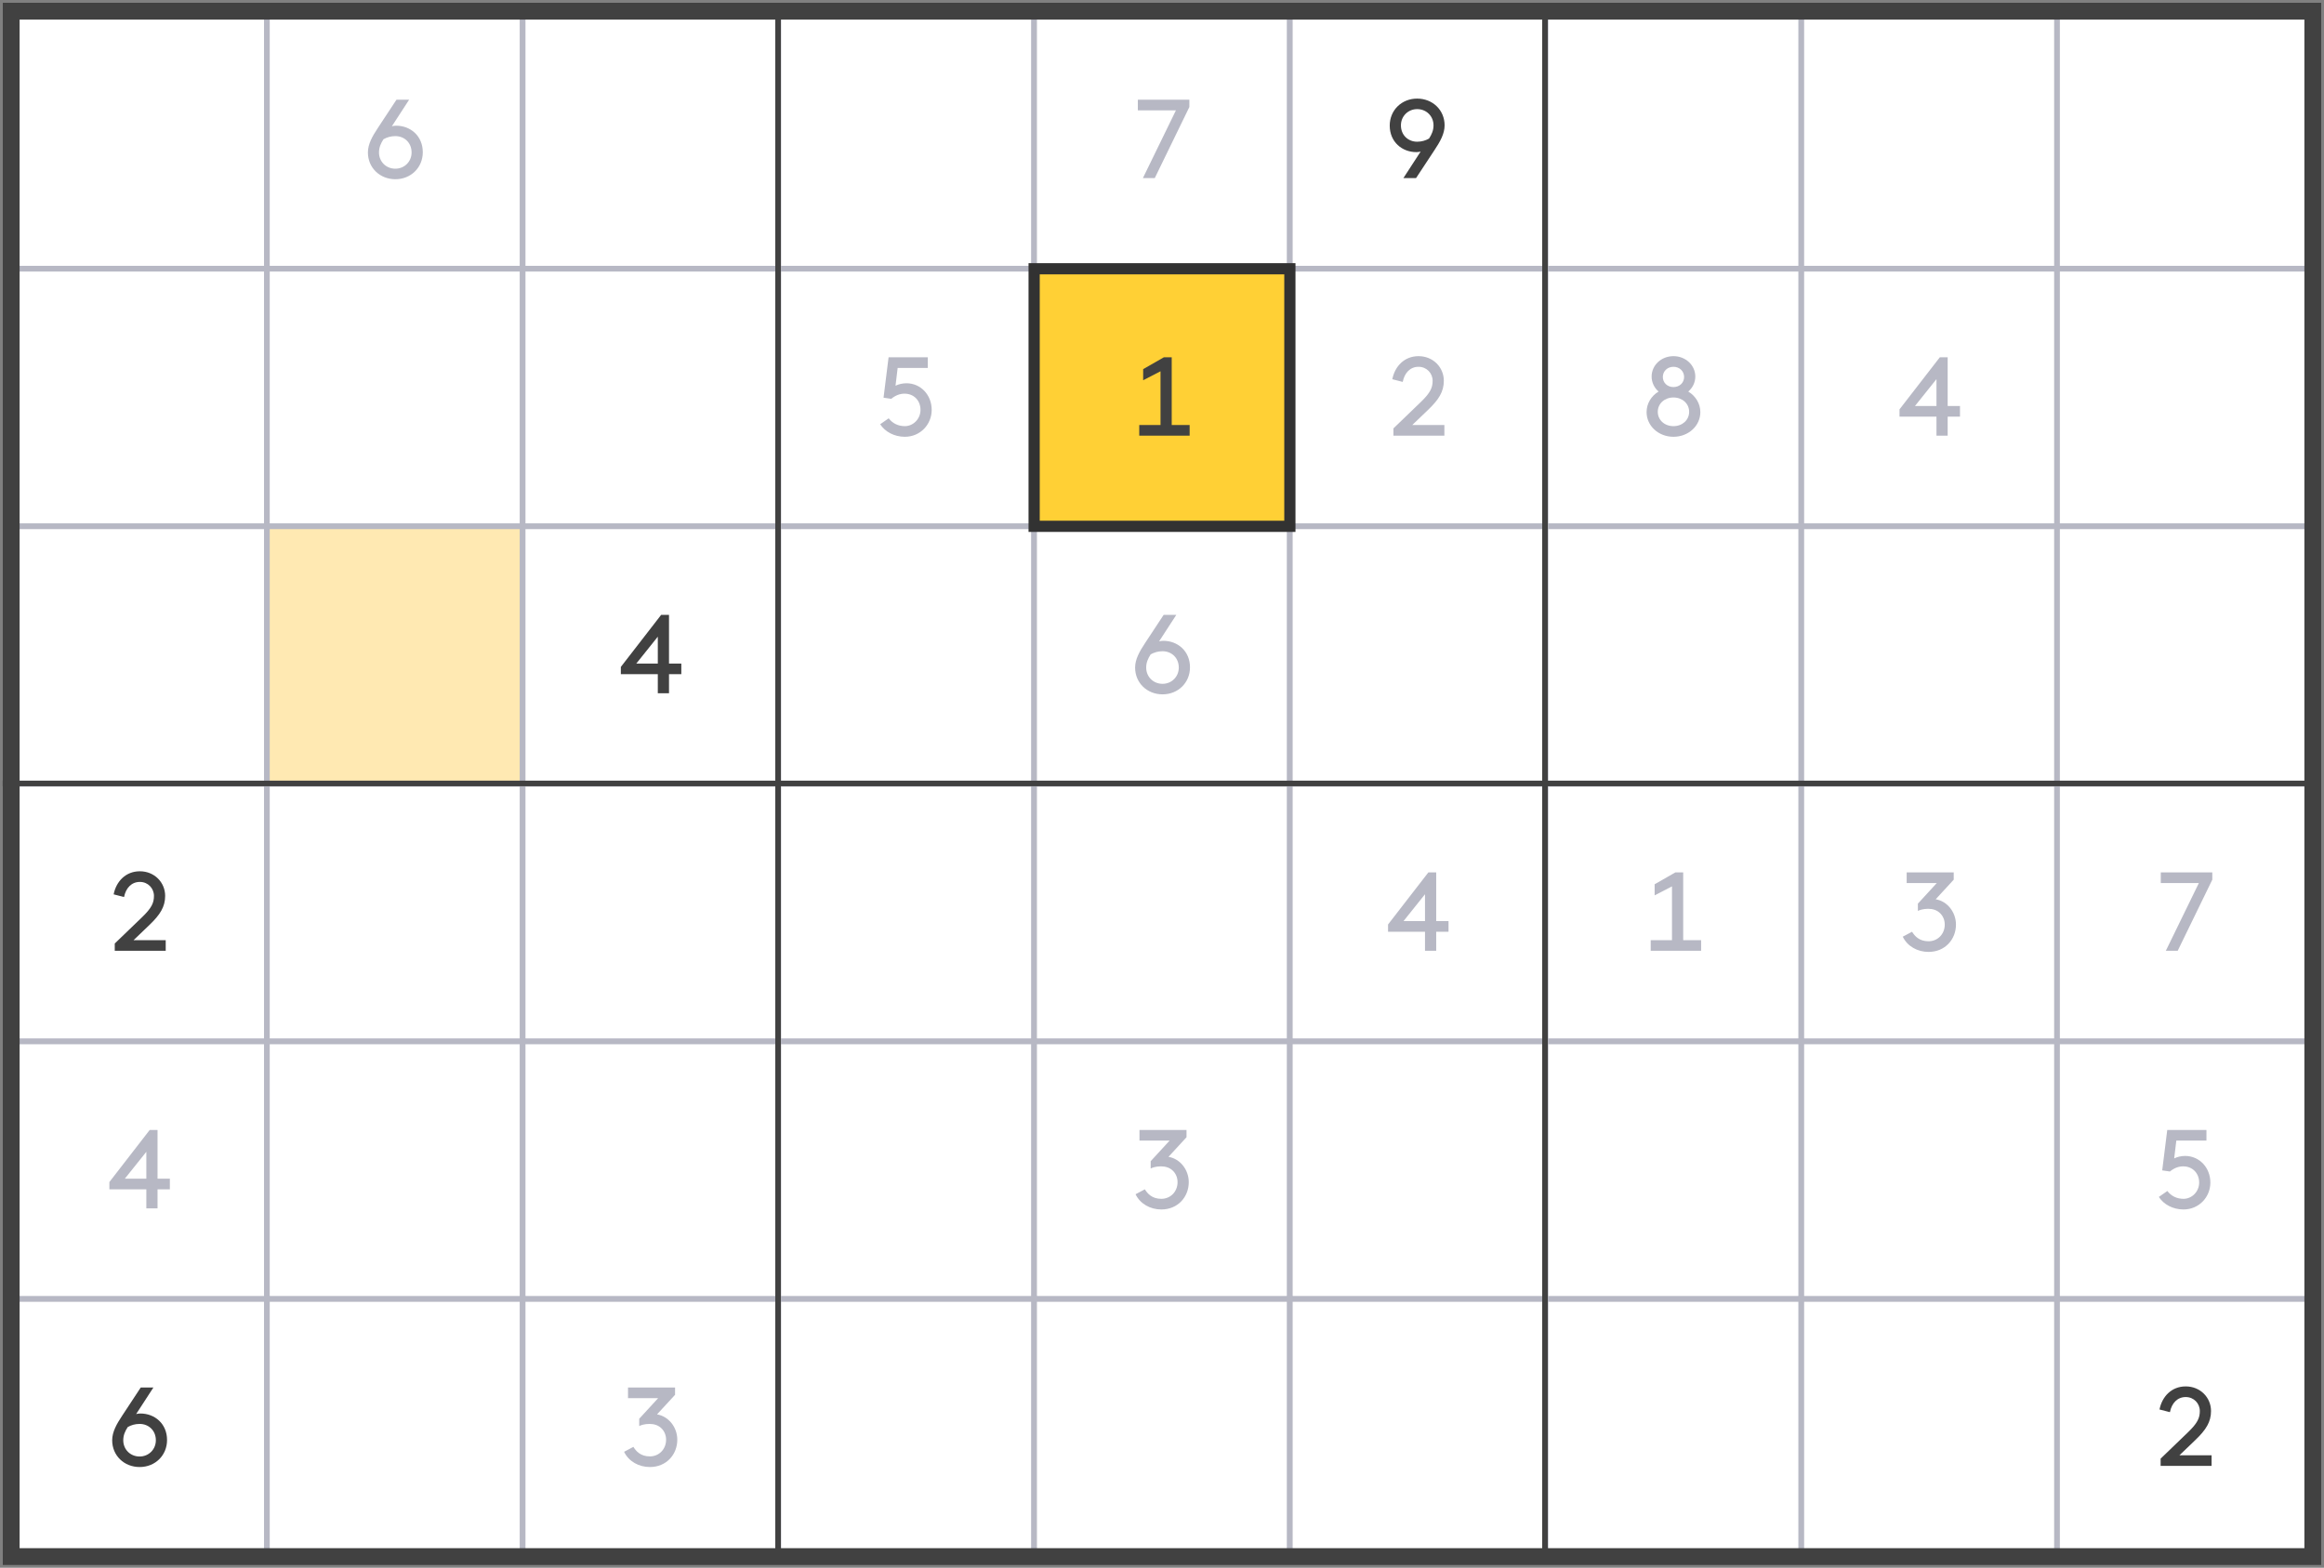 <svg width="415" height="280" viewBox="0 0 415 280" fill="none" xmlns="http://www.w3.org/2000/svg">
<rect x="0" y="0" width="415" height="280" fill="#808080" stroke="none"/>
<rect x="2" y="2" width="45.667" height="46" fill="white" stroke="#B7B8C4"/>
<rect x="47.666" y="2" width="45.667" height="46" fill="white" stroke="#B7B8C4"/>
<path d="M73.058 17.809H70.798L67.478 22.849C66.498 24.329 65.698 25.729 65.698 27.229C65.698 29.969 67.838 32.009 70.598 32.009C73.398 32.009 75.498 29.909 75.498 27.189C75.498 24.269 73.298 22.449 70.738 22.449C70.458 22.449 70.218 22.489 69.978 22.549L73.058 17.809ZM67.678 27.229C67.678 26.329 67.998 25.609 68.478 24.869C69.078 24.529 69.778 24.309 70.598 24.309C72.218 24.309 73.498 25.489 73.498 27.229C73.498 28.869 72.218 30.129 70.598 30.129C68.938 30.129 67.678 28.869 67.678 27.229Z" fill="#B7B8C4"/>
<rect x="93.334" y="2" width="45.667" height="46" fill="white" stroke="#B7B8C4"/>
<rect x="2" y="48" width="45.667" height="46" fill="white" stroke="#B7B8C4"/>
<rect x="47.666" y="48" width="45.667" height="46" fill="white" stroke="#B7B8C4"/>
<rect x="93.334" y="48" width="45.667" height="46" fill="white" stroke="#B7B8C4"/>
<rect x="2" y="94" width="45.667" height="46" fill="white" stroke="#B7B8C4"/>
<rect x="47.666" y="94" width="45.667" height="46" fill="#FFE9B2" stroke="#B7B8C4"/>
<rect x="93.334" y="94" width="45.667" height="46" fill="white" stroke="#B7B8C4"/>
<path d="M110.865 120.409H117.465V123.809H119.465V120.409H121.665V118.509H119.465V109.809H118.065L110.865 119.109V120.409ZM113.625 118.509L117.465 113.709V118.509H113.625Z" fill="#414141"/>
<rect x="2" y="140" width="45.667" height="46" fill="white" stroke="#B7B8C4"/>
<path d="M20.293 159.729L22.152 160.209C22.473 158.589 23.492 157.509 24.973 157.509C26.433 157.509 27.492 158.649 27.492 160.009C27.492 161.249 27.073 162.169 25.392 163.789L20.492 168.509V169.809H29.593V167.909H23.852L26.692 165.189C28.593 163.369 29.492 161.949 29.492 160.009C29.492 157.589 27.573 155.609 24.973 155.609C22.453 155.609 20.753 157.409 20.293 159.729Z" fill="#414141"/>
<rect x="47.666" y="140" width="45.667" height="46" fill="white" stroke="#B7B8C4"/>
<rect x="93.334" y="140" width="45.667" height="46" fill="white" stroke="#B7B8C4"/>
<rect x="2" y="186" width="45.667" height="46" fill="white" stroke="#B7B8C4"/>
<path d="M19.532 212.409H26.132V215.809H28.132V212.409H30.332V210.509H28.132V201.809H26.732L19.532 211.109V212.409ZM22.292 210.509L26.132 205.709V210.509H22.292Z" fill="#B7B8C4"/>
<rect x="47.666" y="186" width="45.667" height="46" fill="white" stroke="#B7B8C4"/>
<rect x="93.334" y="186" width="45.667" height="46" fill="white" stroke="#B7B8C4"/>
<rect x="2" y="232" width="45.667" height="46" fill="white" stroke="#B7B8C4"/>
<path d="M27.392 247.809H25.131L21.811 252.849C20.831 254.329 20.032 255.729 20.032 257.229C20.032 259.969 22.172 262.009 24.931 262.009C27.732 262.009 29.831 259.909 29.831 257.189C29.831 254.269 27.631 252.449 25.072 252.449C24.791 252.449 24.552 252.489 24.311 252.549L27.392 247.809ZM22.012 257.229C22.012 256.329 22.331 255.609 22.811 254.869C23.412 254.529 24.111 254.309 24.931 254.309C26.552 254.309 27.831 255.489 27.831 257.229C27.831 258.869 26.552 260.129 24.931 260.129C23.271 260.129 22.012 258.869 22.012 257.229Z" fill="#414141"/>
<rect x="47.666" y="232" width="45.667" height="46" fill="white" stroke="#B7B8C4"/>
<rect x="93.334" y="232" width="45.667" height="46" fill="white" stroke="#B7B8C4"/>
<path d="M120.545 249.109V247.809H112.145V249.709H117.525L114.145 253.389V254.689C114.465 254.529 115.085 254.309 116.005 254.309C116.845 254.309 117.565 254.569 118.085 255.069C118.625 255.569 118.945 256.309 118.945 257.129C118.945 258.829 117.685 260.109 116.045 260.109C114.365 260.109 113.565 259.149 113.105 258.409L111.445 259.289C112.265 261.009 114.085 262.009 116.045 262.009C119.005 262.009 120.945 259.769 120.945 257.129C120.945 254.889 119.385 252.949 117.325 252.609L120.545 249.109Z" fill="#B7B8C4"/>
<rect x="139" y="2" width="45.667" height="46" fill="white" stroke="#B7B8C4"/>
<rect x="184.667" y="2" width="45.667" height="46" fill="white" stroke="#B7B8C4"/>
<path d="M206.207 31.809L212.387 19.109V17.809H203.187V19.709H209.987L204.087 31.809H206.207Z" fill="#B7B8C4"/>
<rect x="230.333" y="2" width="45.667" height="46" fill="white" stroke="#B7B8C4"/>
<path d="M250.605 31.809H252.865L256.185 26.769C257.165 25.289 257.965 23.889 257.965 22.389C257.965 19.649 255.825 17.609 253.065 17.609C250.265 17.609 248.165 19.709 248.165 22.429C248.165 25.349 250.365 27.169 252.925 27.169C253.205 27.169 253.445 27.129 253.685 27.069L250.605 31.809ZM255.985 22.389C255.985 23.289 255.665 24.009 255.185 24.749C254.585 25.089 253.885 25.309 253.065 25.309C251.445 25.309 250.165 24.129 250.165 22.389C250.165 20.749 251.445 19.489 253.065 19.489C254.725 19.489 255.985 20.749 255.985 22.389Z" fill="#414141"/>
<rect x="139" y="48" width="45.667" height="46" fill="white" stroke="#B7B8C4"/>
<path d="M157.175 75.769C158.035 77.109 159.695 78.009 161.575 78.009C164.355 78.009 166.375 75.789 166.375 73.209C166.375 70.549 164.435 68.449 161.855 68.449C161.195 68.449 160.475 68.609 159.915 68.889L160.295 65.709H165.675V63.809H158.675L157.775 71.029L159.155 71.229C159.875 70.629 160.675 70.309 161.515 70.309C163.215 70.309 164.375 71.549 164.375 73.209C164.375 74.809 163.095 76.109 161.575 76.109C160.415 76.109 159.395 75.629 158.695 74.709L157.175 75.769Z" fill="#B7B8C4"/>
<rect x="230.333" y="48" width="45.667" height="46" fill="white" stroke="#B7B8C4"/>
<path d="M248.626 67.729L250.486 68.209C250.806 66.589 251.826 65.509 253.306 65.509C254.766 65.509 255.826 66.649 255.826 68.009C255.826 69.249 255.406 70.169 253.726 71.789L248.826 76.509V77.809H257.926V75.909H252.186L255.026 73.189C256.926 71.369 257.826 69.949 257.826 68.009C257.826 65.589 255.906 63.609 253.306 63.609C250.786 63.609 249.086 65.409 248.626 67.729Z" fill="#B7B8C4"/>
<rect x="139" y="94" width="45.667" height="46" fill="white" stroke="#B7B8C4"/>
<rect x="184.667" y="94" width="45.667" height="46" fill="white" stroke="#B7B8C4"/>
<path d="M210.058 109.809H207.798L204.478 114.849C203.498 116.329 202.698 117.729 202.698 119.229C202.698 121.969 204.838 124.009 207.598 124.009C210.398 124.009 212.498 121.909 212.498 119.189C212.498 116.269 210.298 114.449 207.738 114.449C207.458 114.449 207.218 114.489 206.978 114.549L210.058 109.809ZM204.678 119.229C204.678 118.329 204.998 117.609 205.478 116.869C206.078 116.529 206.778 116.309 207.598 116.309C209.218 116.309 210.498 117.489 210.498 119.229C210.498 120.869 209.218 122.129 207.598 122.129C205.938 122.129 204.678 120.869 204.678 119.229Z" fill="#B7B8C4"/>
<rect x="230.333" y="94" width="45.667" height="46" fill="white" stroke="#B7B8C4"/>
<rect x="184.667" y="48" width="45.667" height="46" fill="#FFD035" stroke="#323232" stroke-width="2"/>
<path d="M203.436 77.809H212.436V75.909H209.236V63.809H207.836L204.136 65.929V67.909L207.236 66.309V75.909H203.436V77.809Z" fill="#414141"/>
<rect x="139" y="140" width="45.667" height="46" fill="white" stroke="#B7B8C4"/>
<rect x="184.667" y="140" width="45.667" height="46" fill="white" stroke="#B7B8C4"/>
<rect x="230.333" y="140" width="45.667" height="46" fill="white" stroke="#B7B8C4"/>
<path d="M247.865 166.409H254.465V169.809H256.465V166.409H258.665V164.509H256.465V155.809H255.065L247.865 165.109V166.409ZM250.625 164.509L254.465 159.709V164.509H250.625Z" fill="#B7B8C4"/>
<rect x="139" y="186" width="45.667" height="46" fill="white" stroke="#B7B8C4"/>
<rect x="184.667" y="186" width="45.667" height="46" fill="white" stroke="#B7B8C4"/>
<path d="M211.878 203.109V201.809H203.478V203.709H208.858L205.478 207.389V208.689C205.798 208.529 206.418 208.309 207.338 208.309C208.178 208.309 208.898 208.569 209.418 209.069C209.958 209.569 210.278 210.309 210.278 211.129C210.278 212.829 209.018 214.109 207.378 214.109C205.698 214.109 204.898 213.149 204.438 212.409L202.778 213.289C203.598 215.009 205.418 216.009 207.378 216.009C210.338 216.009 212.278 213.769 212.278 211.129C212.278 208.889 210.718 206.949 208.658 206.609L211.878 203.109Z" fill="#B7B8C4"/>
<rect x="230.333" y="186" width="45.667" height="46" fill="white" stroke="#B7B8C4"/>
<rect x="139" y="232" width="45.667" height="46" fill="white" stroke="#B7B8C4"/>
<rect x="184.667" y="232" width="45.667" height="46" fill="white" stroke="#B7B8C4"/>
<rect x="230.333" y="232" width="45.667" height="46" fill="white" stroke="#B7B8C4"/>
<rect x="276" y="2" width="45.667" height="46" fill="white" stroke="#B7B8C4"/>
<rect x="321.667" y="2" width="45.667" height="46" fill="white" stroke="#B7B8C4"/>
<rect x="367.333" y="2" width="45.667" height="46" fill="white" stroke="#B7B8C4"/>
<rect x="276" y="48" width="45.667" height="46" fill="white" stroke="#B7B8C4"/>
<path d="M294.033 73.609C294.033 76.049 296.153 78.009 298.833 78.009C301.513 78.009 303.633 76.049 303.633 73.609C303.633 72.069 302.773 70.709 301.473 69.929C302.253 69.269 302.733 68.309 302.733 67.249C302.733 65.249 301.033 63.609 298.833 63.609C296.633 63.609 294.933 65.249 294.933 67.249C294.933 68.309 295.413 69.269 296.173 69.929C294.873 70.709 294.033 72.069 294.033 73.609ZM298.833 70.989C300.433 70.989 301.633 72.089 301.633 73.549C301.633 75.009 300.433 76.109 298.833 76.109C297.233 76.109 296.033 75.009 296.033 73.549C296.033 72.089 297.233 70.989 298.833 70.989ZM298.833 65.509C299.933 65.509 300.733 66.309 300.733 67.329C300.733 68.349 299.933 69.129 298.833 69.129C297.733 69.129 296.933 68.349 296.933 67.329C296.933 66.309 297.733 65.509 298.833 65.509Z" fill="#B7B8C4"/>
<rect x="321.667" y="48" width="45.667" height="46" fill="white" stroke="#B7B8C4"/>
<path d="M339.198 74.409H345.798V77.809H347.798V74.409H349.998V72.509H347.798V63.809H346.398L339.198 73.109V74.409ZM341.958 72.509L345.798 67.709V72.509H341.958Z" fill="#B7B8C4"/>
<rect x="367.333" y="48" width="45.667" height="46" fill="white" stroke="#B7B8C4"/>
<rect x="276" y="94" width="45.667" height="46" fill="white" stroke="#B7B8C4"/>
<rect x="321.667" y="94" width="45.667" height="46" fill="white" stroke="#B7B8C4"/>
<rect x="367.333" y="94" width="45.667" height="46" fill="white" stroke="#B7B8C4"/>
<rect x="276" y="140" width="45.667" height="46" fill="white" stroke="#B7B8C4"/>
<path d="M294.77 169.809H303.77V167.909H300.57V155.809H299.17L295.47 157.929V159.909L298.57 158.309V167.909H294.77V169.809Z" fill="#B7B8C4"/>
<rect x="321.667" y="140" width="45.667" height="46" fill="white" stroke="#B7B8C4"/>
<path d="M348.878 157.109V155.809H340.478V157.709H345.858L342.478 161.389V162.689C342.798 162.529 343.418 162.309 344.338 162.309C345.178 162.309 345.898 162.569 346.418 163.069C346.958 163.569 347.278 164.309 347.278 165.129C347.278 166.829 346.018 168.109 344.378 168.109C342.698 168.109 341.898 167.149 341.438 166.409L339.778 167.289C340.598 169.009 342.418 170.009 344.378 170.009C347.338 170.009 349.278 167.769 349.278 165.129C349.278 162.889 347.718 160.949 345.658 160.609L348.878 157.109Z" fill="#B7B8C4"/>
<rect x="367.333" y="140" width="45.667" height="46" fill="white" stroke="#B7B8C4"/>
<path d="M388.874 169.809L395.054 157.109V155.809H385.854V157.709H392.654L386.754 169.809H388.874Z" fill="#B7B8C4"/>
<rect x="276" y="186" width="45.667" height="46" fill="white" stroke="#B7B8C4"/>
<rect x="321.667" y="186" width="45.667" height="46" fill="white" stroke="#B7B8C4"/>
<rect x="367.333" y="186" width="45.667" height="46" fill="white" stroke="#B7B8C4"/>
<path d="M385.508 213.769C386.368 215.109 388.028 216.009 389.908 216.009C392.688 216.009 394.708 213.789 394.708 211.209C394.708 208.549 392.768 206.449 390.188 206.449C389.528 206.449 388.808 206.609 388.248 206.889L388.628 203.709H394.008V201.809H387.008L386.108 209.029L387.488 209.229C388.208 208.629 389.008 208.309 389.848 208.309C391.548 208.309 392.708 209.549 392.708 211.209C392.708 212.809 391.428 214.109 389.908 214.109C388.748 214.109 387.728 213.629 387.028 212.709L385.508 213.769Z" fill="#B7B8C4"/>
<rect x="276" y="232" width="45.667" height="46" fill="white" stroke="#B7B8C4"/>
<rect x="321.667" y="232" width="45.667" height="46" fill="white" stroke="#B7B8C4"/>
<rect x="367.333" y="232" width="45.667" height="46" fill="white" stroke="#B7B8C4"/>
<path d="M385.626 251.729L387.486 252.209C387.806 250.589 388.826 249.509 390.306 249.509C391.766 249.509 392.826 250.649 392.826 252.009C392.826 253.249 392.406 254.169 390.726 255.789L385.826 260.509V261.809H394.926V259.909H389.186L392.026 257.189C393.926 255.369 394.826 253.949 394.826 252.009C394.826 249.589 392.906 247.609 390.306 247.609C387.786 247.609 386.086 249.409 385.626 251.729Z" fill="#414141"/>
<line x1="138.942" y1="0.979" x2="138.942" y2="278.887" stroke="#414141"/>
<line x1="414.368" y1="139.922" x2="0.478" y2="139.922" stroke="#414141"/>
<line x1="275.891" y1="0.979" x2="275.891" y2="278.887" stroke="#414141"/>
<rect x="2" y="2" width="411" height="276" stroke="#414141" stroke-width="3"/>
</svg>
